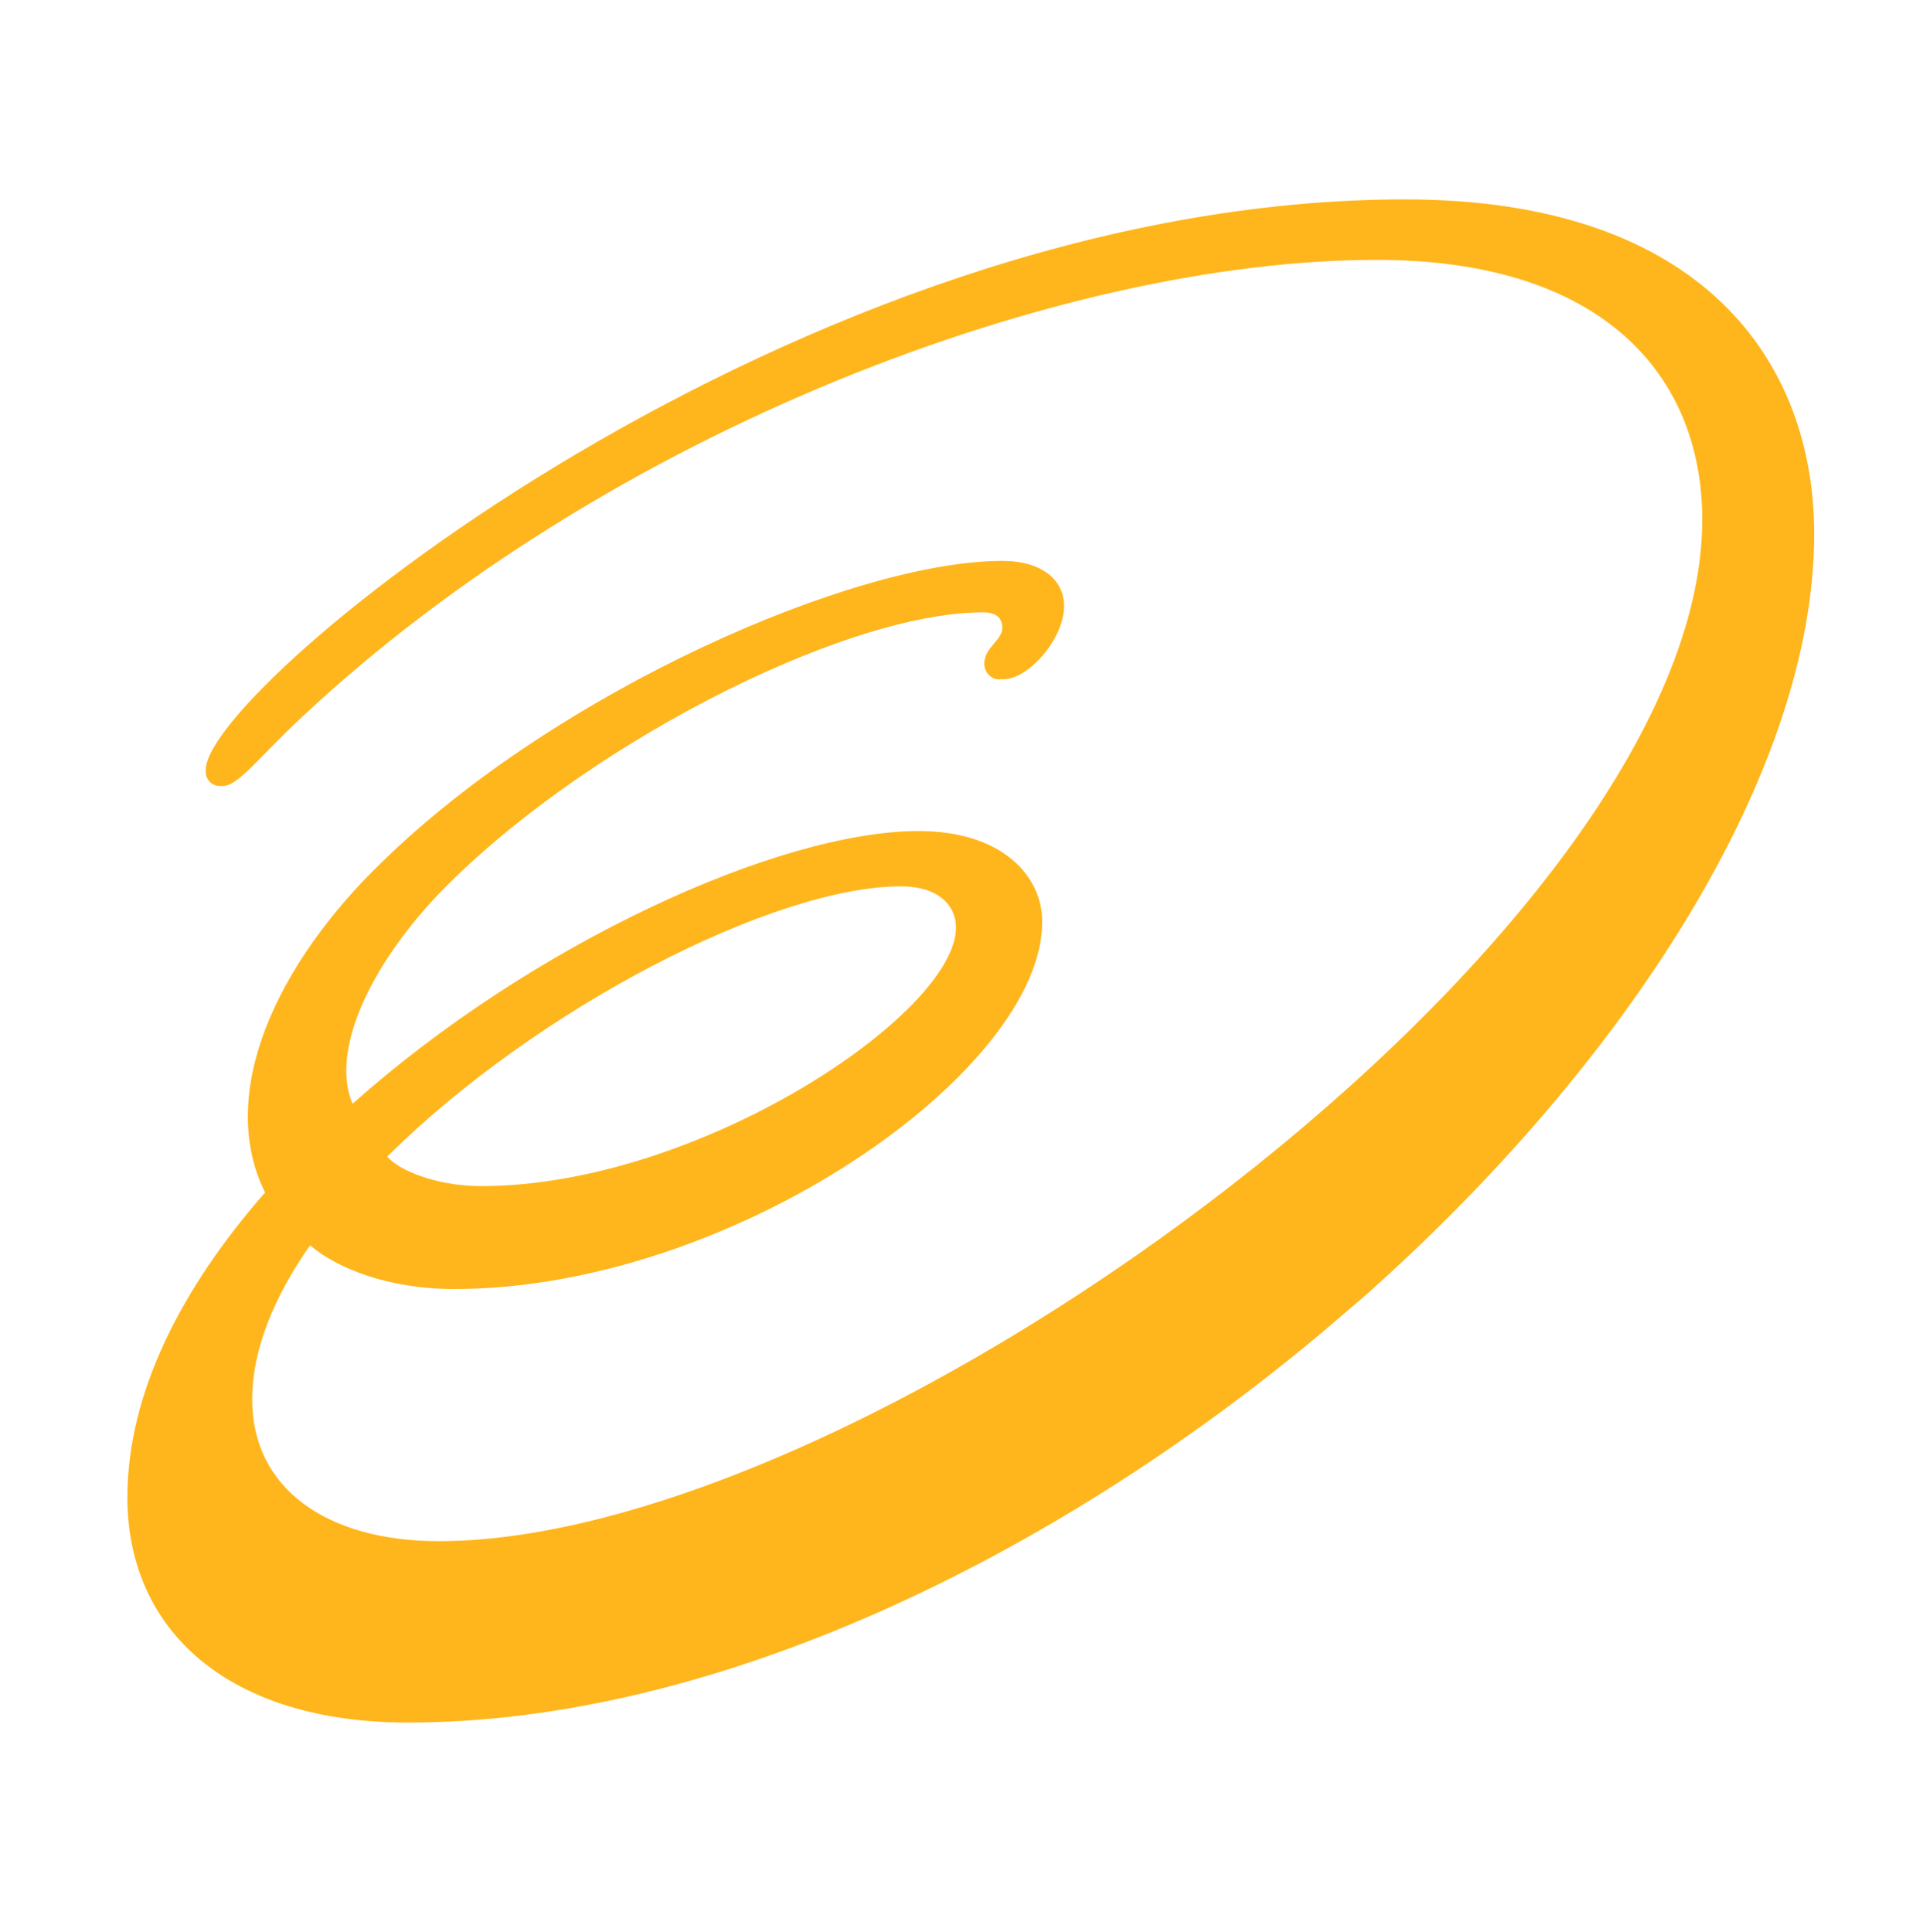 <svg xmlns="http://www.w3.org/2000/svg" id="logosandtypes_com" viewBox="0 0 150 150.2"><path d="M0 .2h150v150H0V.2z" fill="none"></path><path d="M109.2 15.5C61.9 15.5 16 53.4 16 59.8c-.1.7.4 1.3 1.1 1.3h.2c1.2 0 2.7-2.1 6.1-5.3C47.3 33.4 82.6 20.2 107 20.2c17.7 0 25.3 9.1 25.3 20.2 0 32-64.7 79.4-98.2 79.4-8.7 0-14.5-4.1-14.5-11 0-3.9 1.7-8 4.5-12 2.1 1.8 6.1 3.4 11.2 3.4 21.7 0 45.8-17 45.7-28.6 0-3.4-3-7-9.6-7-10.9 0-30.1 8.8-44 21.2-1.7-4 1.2-10.4 6.4-16 10.9-11.5 31.6-22.2 42.6-22.2 1.1 0 1.5.5 1.5 1.2 0 1-1.4 1.5-1.4 2.8 0 .7.6 1.3 1.3 1.2h.2c1.9 0 4.7-3.1 4.7-5.7 0-2-1.7-3.5-4.8-3.5-11.5 0-34.6 10.1-48.2 23.4-8.2 7.9-12.9 18-9.1 25.7-6.4 7.3-10.7 15.5-10.7 23.7 0 10.3 7.8 17.5 21.8 17.5 23.8 0 50.1-12.8 70.9-30.2l3.4-2.9c20.5-18.2 35-40.8 35-59.3 0-13.3-8.6-26-31.8-26zM70 68.9c3.2 0 4.3 1.7 4.3 3.2 0 6.7-20 20.1-36.9 20.1-3.6 0-6.5-1.3-7.3-2.3 11.7-11.6 30.1-21 39.9-21z" fill="#ffb61c"></path></svg>
